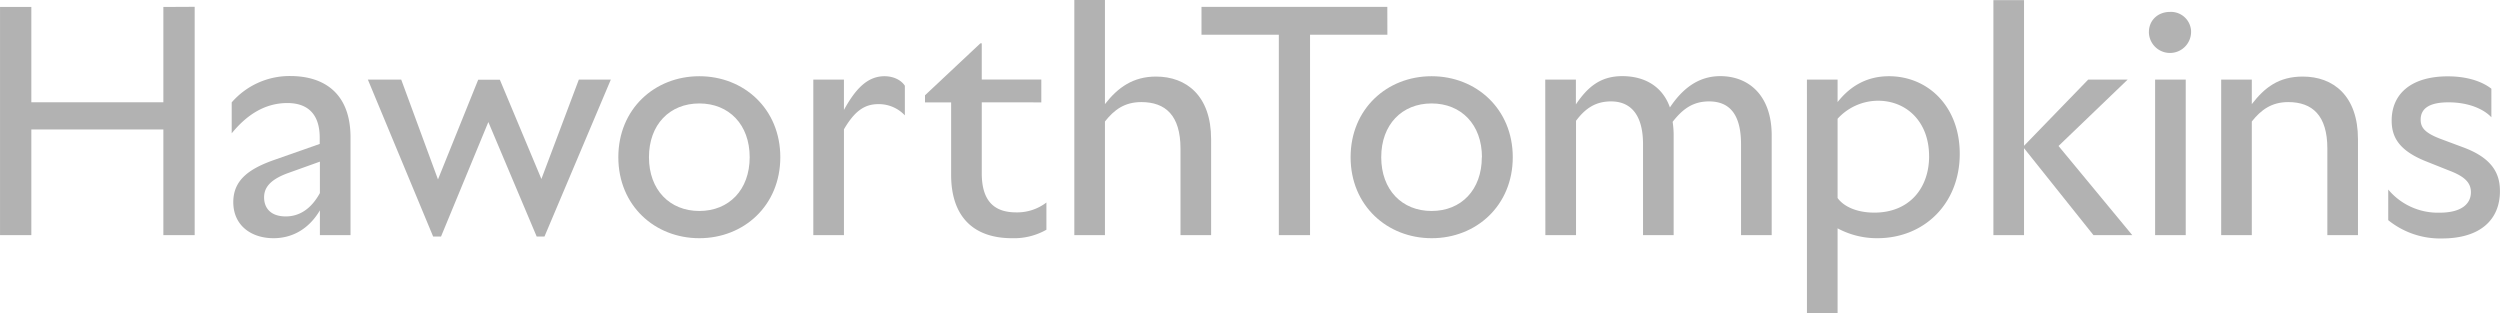 <svg id="Layer_1" data-name="Layer 1" xmlns="http://www.w3.org/2000/svg" viewBox="0 0 808.14 101.2">
  <defs>
    <style>
      .cls-1 {
        fill: #b2b2b2;
      }
    </style>
  </defs>
  <title>logo-head-white</title>
  <g>
    <path class="cls-1" d="M62.92,2.2V76H52.8V41.85H10.12V76H0V2.25H10.12v30.8H52.8V2.25Z" transform="translate(0.01 0)"/>
    <path class="cls-1" d="M113.3,44.44V76h-9.9V68c-3.19,5.39-8.25,9-15,9-7.15,0-13-4.07-13-11.66,0-7.26,5.28-10.89,13.53-13.75l14.41-5.06v-2c0-8.58-4.84-11.22-10.45-11.22-7.7,0-13.53,4.29-18,9.79v-10A24.79,24.79,0,0,1,94,24.58C104.61,24.64,113.3,30,113.3,44.44Zm-9.9,18V52.25L93.28,55.88c-6.49,2.31-7.92,5.17-7.92,7.92,0,3.41,2.09,6.16,7,6.16,4.22,0,8.07-2.2,11-7.48Z" transform="translate(0.01 0)"/>
    <path class="cls-1" d="M118.91,25.74h10.78L141.57,58l13-32.23h7L175,57.86l12.1-32.12h10.34L176,76.45h-2.53l-15.62-37-15.29,37H140Z" transform="translate(0.01 0)"/>
    <path class="cls-1" d="M199.87,50.82c0-15.62,11.77-26.18,26.18-26.18s26.18,10.56,26.18,26.18S240.46,77,226.05,77,199.87,66.44,199.87,50.82Zm42.46,0c0-10.56-6.71-17.38-16.28-17.38s-16.28,6.82-16.28,17.38,6.71,17.38,16.28,17.38S242.33,61.38,242.33,50.82Z" transform="translate(0.01 0)"/>
    <path class="cls-1" d="M292.49,27.72v9.57a11.55,11.55,0,0,0-8.58-3.63c-4.51,0-7.7,2.31-11.11,8.14V76h-9.9V25.74h9.9v9.79c3.63-6.6,7.48-10.89,13.09-10.89C289,24.64,291.39,26,292.49,27.72Z" transform="translate(0.01 0)"/>
    <path class="cls-1" d="M307.45,56.54V33.11H299V30.8L316.91,14h.44V25.72H336.6v7.37H317.35V56c0,8.8,3.85,12.65,11.11,12.65a15.5,15.5,0,0,0,9.79-3.19v8.8A21.16,21.16,0,0,1,327.14,77C314.38,77,307.45,69.74,307.45,56.54Z" transform="translate(0.01 0)"/>
    <path class="cls-1" d="M347.27,0h9.9V33.66c4.18-5.39,9.13-8.91,16.5-8.91,9.79,0,17.82,6.16,17.82,20.24V76h-9.9V48c0-10.67-4.84-15-12.65-15-5.5,0-8.8,2.53-11.77,6.27V76h-9.9Z" transform="translate(0.01 0)"/>
    <path class="cls-1" d="M448.47,11.22h-25V76H413.38V11.22h-25v-9h60.07Z" transform="translate(0.01 0)"/>
    <path class="cls-1" d="M436.58,50.82c0-15.62,11.77-26.18,26.18-26.18S489,35.2,489,50.82,477.21,77,462.8,77,436.58,66.44,436.58,50.82Zm42.46,0c0-10.56-6.71-17.38-16.28-17.38s-16.28,6.82-16.28,17.38,6.71,17.38,16.28,17.38S479,61.38,479,50.82Z" transform="translate(0.01 0)"/>
    <path class="cls-1" d="M499.5,25.74h9.91v8c3.73-5.5,7.8-9.13,15-9.13s13,3.3,15.39,10.12c4-6,9.13-10.12,16.28-10.12,9.13,0,16.62,6.16,16.62,19.14V76h-9.91V46.64c0-9.57-3.63-13.86-10.34-13.86-5.28,0-8.58,2.53-11.77,6.6a29.52,29.52,0,0,1,.33,4.4V76h-9.9V46.64c0-9.57-4-13.86-10.34-13.86-5.06,0-8.36,2.31-11.32,6.27V76h-9.91Z" transform="translate(0.01 0)"/>
    <path class="cls-1" d="M584.09,25.74H594V33c4.51-5.72,10.12-8.36,16.61-8.36,12.54,0,22.88,9.68,22.88,25.08,0,16.17-11.55,27.28-26.62,27.28A26.88,26.88,0,0,1,594,73.81V101.2h-9.9Zm39.49,24.75c0-11.22-7.37-17.93-16.5-17.93A17.78,17.78,0,0,0,594,38.39V64c1.87,2.64,6,4.73,11.88,4.73,11.33,0,17.71-7.92,17.71-18.26Z" transform="translate(0.01 0)"/>
    <path class="cls-1" d="M676.71,76l-22.44-28.1V76h-9.9V.05h9.9V47.13L675,25.74h12.76L665.42,47.19,689.25,76Z" transform="translate(0.01 0)"/>
    <path class="cls-1" d="M694.64,10.34c0-3.74,2.86-6.49,6.82-6.49A6.51,6.51,0,0,1,708.27,10c0,.1,0,.2,0,.3a6.82,6.82,0,1,1-13.64,0Zm2,15.4h9.9V76h-9.9Z" transform="translate(0.01 0)"/>
    <path class="cls-1" d="M718,25.74h9.9v7.92c4.18-5.39,8.69-8.91,16.5-8.91,9.79,0,17.82,6.16,17.82,20.24V76h-9.9V48c0-10.67-4.84-15-12.65-15-5.39,0-8.8,2.53-11.77,6.27V76H718Z" transform="translate(0.01 0)"/>
    <path class="cls-1" d="M772,71.17v-9.9a20.93,20.93,0,0,0,16.61,7.48c7.37,0,10.12-3.08,10.12-6.6,0-3-1.87-5.06-7-7L784,52.07c-8.69-3.52-10.89-7.92-10.89-13.09,0-8.69,6.38-14.3,18.15-14.3,6.93,0,11.55,2,14.08,4v9.24c-2.09-2.31-6.82-4.84-13.86-4.84-5.83,0-9,1.76-9,5.61,0,2.53,1.32,4.29,6.6,6.27l7.37,2.75c9.68,3.63,11.66,8.91,11.66,14.08,0,9.24-6.38,15.29-18.7,15.29A26.63,26.63,0,0,1,772,71.17Z" transform="translate(0.01 0)"/>
  </g>
</svg>
